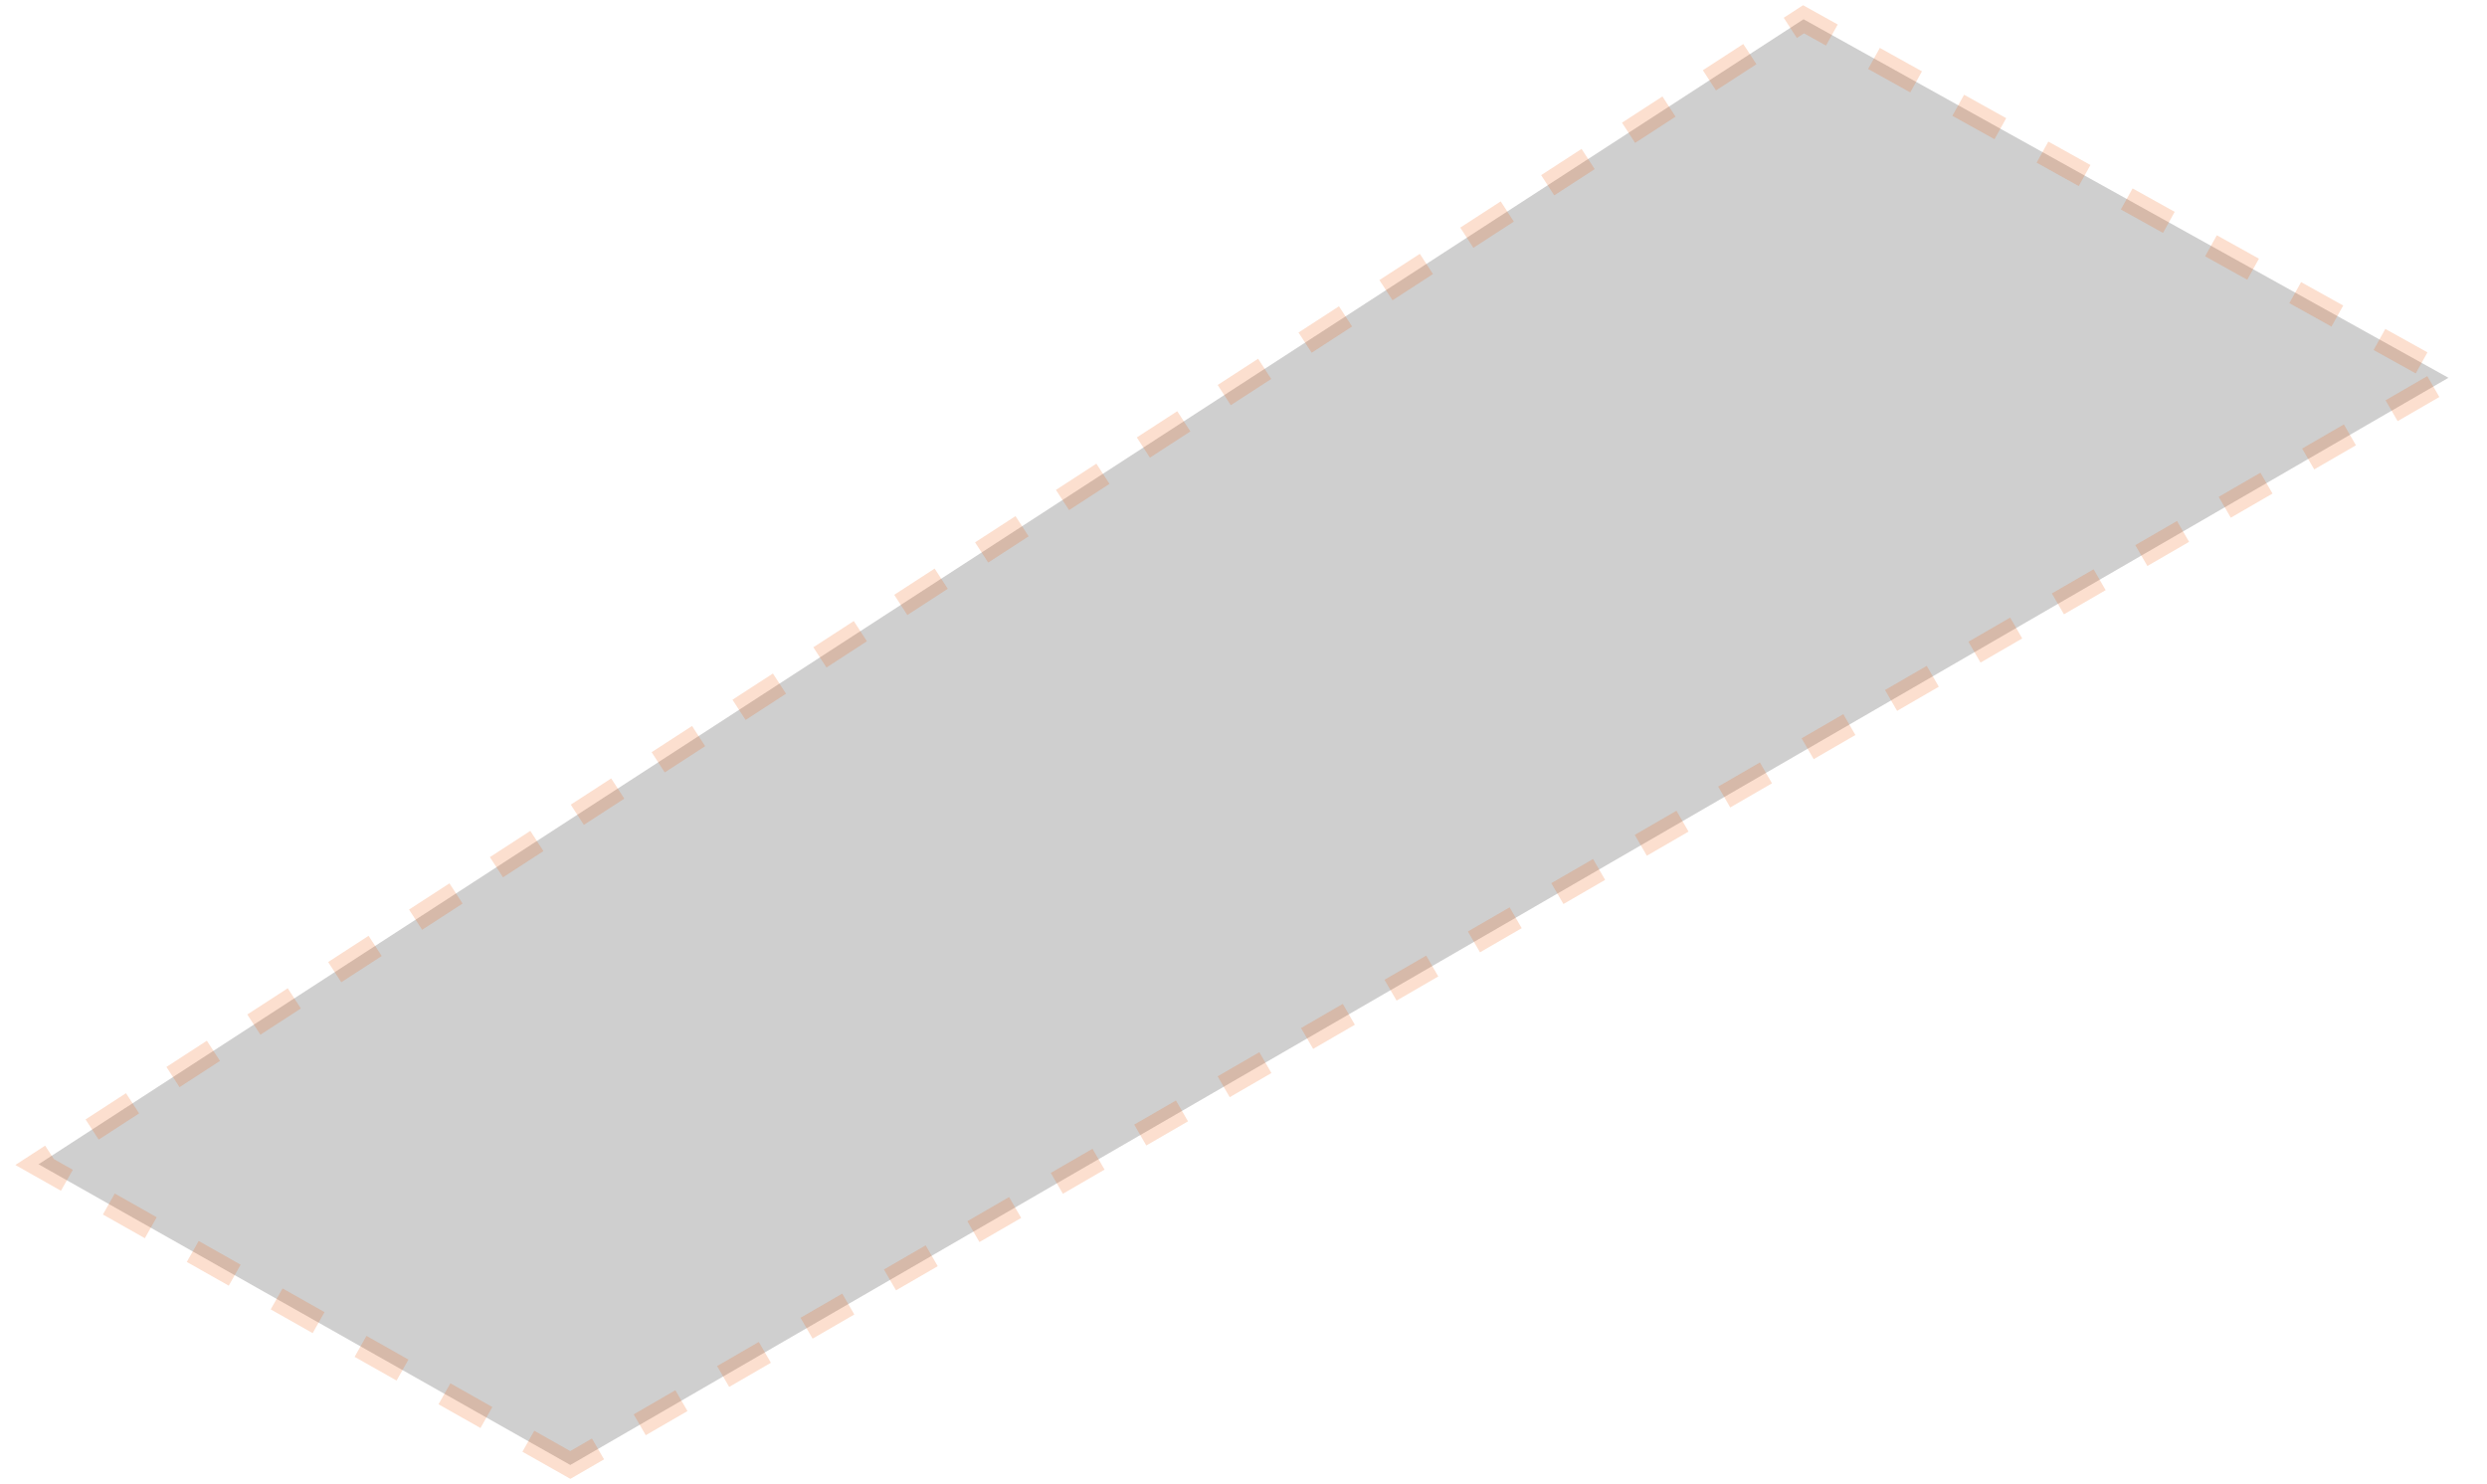 <svg width="129" height="77" viewBox="0 0 129 77" fill="none" xmlns="http://www.w3.org/2000/svg">
<path opacity="0.2" d="M29.582 76L2 60.4L93.549 1L127 19.6L29.582 76Z" fill="#121212" stroke="#F26313" stroke-width="1.25" stroke-dasharray="2.5 2.5"/>
</svg>
